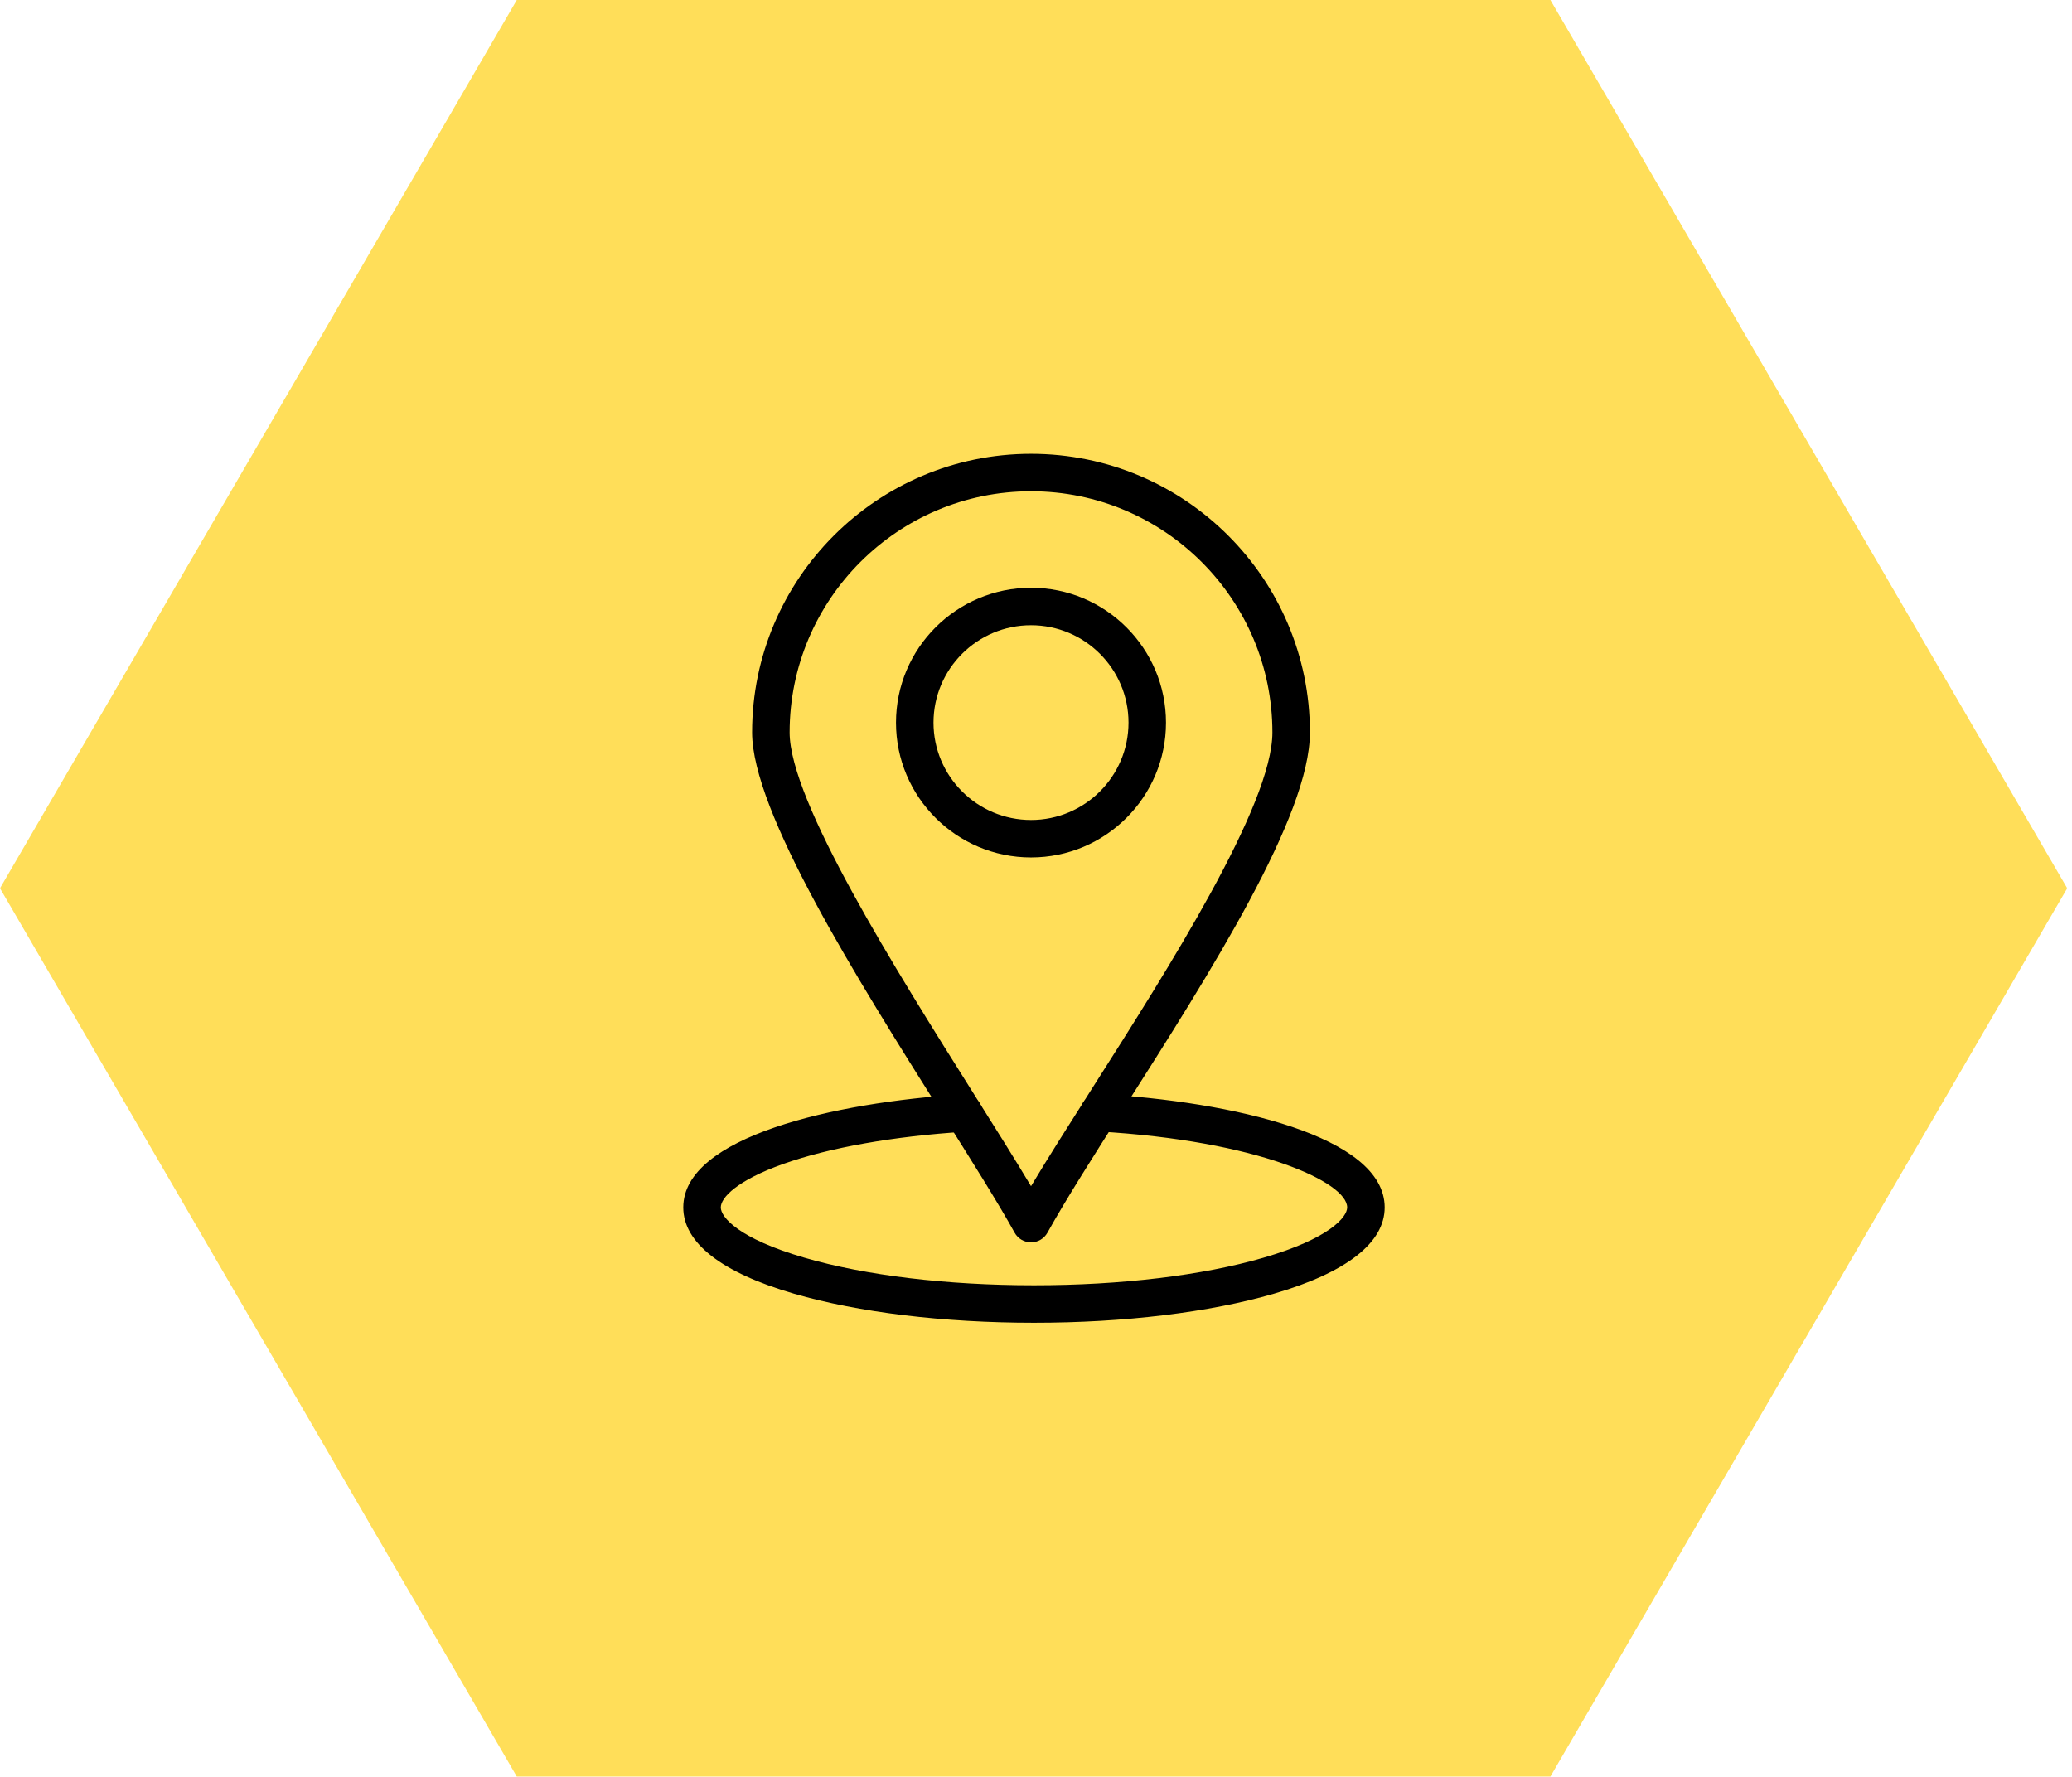 <?xml version="1.0" encoding="UTF-8" standalone="no"?> <svg xmlns="http://www.w3.org/2000/svg" xmlns:xlink="http://www.w3.org/1999/xlink" xmlns:serif="http://www.serif.com/" width="100%" height="100%" viewBox="0 0 267 229" version="1.1" xml:space="preserve" style="fill-rule:evenodd;clip-rule:evenodd;stroke-linejoin:round;stroke-miterlimit:2;"> <g transform="matrix(1,0,0,1,-739.677,-85.078)"> <g> <g> <g> <clipPath id="_clip1"> <path d="M1006.06,199.536L939.464,314L806.271,314L739.677,199.536L806.271,85.078L939.464,85.078L1006.06,199.536Z"></path> </clipPath> <g clip-path="url(#_clip1)"> <rect x="739.677" y="85.078" width="266.479" height="228.922" style="fill:rgb(255,222,89);fill-rule:nonzero;"></rect> </g> </g> </g> <g transform="matrix(1,0,0,1,-4.036,0.367)"> <g> <g> <clipPath id="_clip2"> <rect x="831.76" y="225.333" width="90.38" height="29.88"></rect> </clipPath> <g clip-path="url(#_clip2)"> <path d="M876.953,255.156C865.302,255.156 854.323,253.823 846.026,251.411C836.693,248.698 831.76,244.854 831.76,240.297C831.76,231.208 851.146,226.766 867.75,225.724C869.083,225.635 870.229,226.651 870.313,227.979C870.396,229.313 869.385,230.458 868.052,230.542C858.859,231.12 850.542,232.599 844.62,234.703C838.693,236.813 836.594,239.036 836.594,240.297C836.594,241.542 838.865,244.302 847.38,246.776C855.25,249.068 865.75,250.328 876.953,250.328C888.156,250.328 898.656,249.068 906.526,246.776C915.036,244.302 917.313,241.542 917.313,240.297C917.313,237.052 905.87,231.693 885.177,230.505C883.844,230.427 882.828,229.286 882.901,227.953C882.979,226.625 884.125,225.604 885.453,225.682C902.38,226.656 922.146,231.068 922.146,240.297C922.146,244.854 917.208,248.698 907.875,251.411C899.583,253.823 888.599,255.156 876.953,255.156Z" style="fill-rule:nonzero;"></path> </g> </g> <g> <g> <path d="M876.573,244.797C875.693,244.797 874.885,244.318 874.458,243.552C872.276,239.615 868.917,234.281 865.026,228.099C854.156,210.828 840.63,189.333 840.63,179.089C840.63,159.292 856.755,143.188 876.573,143.188C896.391,143.188 912.51,159.292 912.51,179.089C912.51,189.849 899.776,209.865 888.536,227.526C884.667,233.609 881.016,239.354 878.688,243.552C878.26,244.318 877.453,244.797 876.573,244.797ZM876.573,148.016C859.417,148.016 845.464,161.953 845.464,179.089C845.464,187.943 859.135,209.667 869.115,225.531C871.958,230.047 874.521,234.12 876.573,237.557C878.792,233.844 881.568,229.484 884.458,224.938C894.255,209.536 907.677,188.443 907.677,179.089C907.677,161.953 893.724,148.016 876.573,148.016Z" style="fill-rule:nonzero;"></path> </g> <path d="M876.573,195.198C866.979,195.198 859.172,187.406 859.172,177.828C859.172,168.245 866.979,160.448 876.573,160.448C886.161,160.448 893.964,168.245 893.964,177.828C893.964,187.406 886.161,195.198 876.573,195.198ZM876.573,165.276C869.641,165.276 864.005,170.906 864.005,177.828C864.005,184.745 869.641,190.37 876.573,190.37C883.5,190.37 889.135,184.745 889.135,177.828C889.135,170.906 883.5,165.276 876.573,165.276Z" style="fill-rule:nonzero;"></path> </g> </g> </g> </g> </g> </svg> 